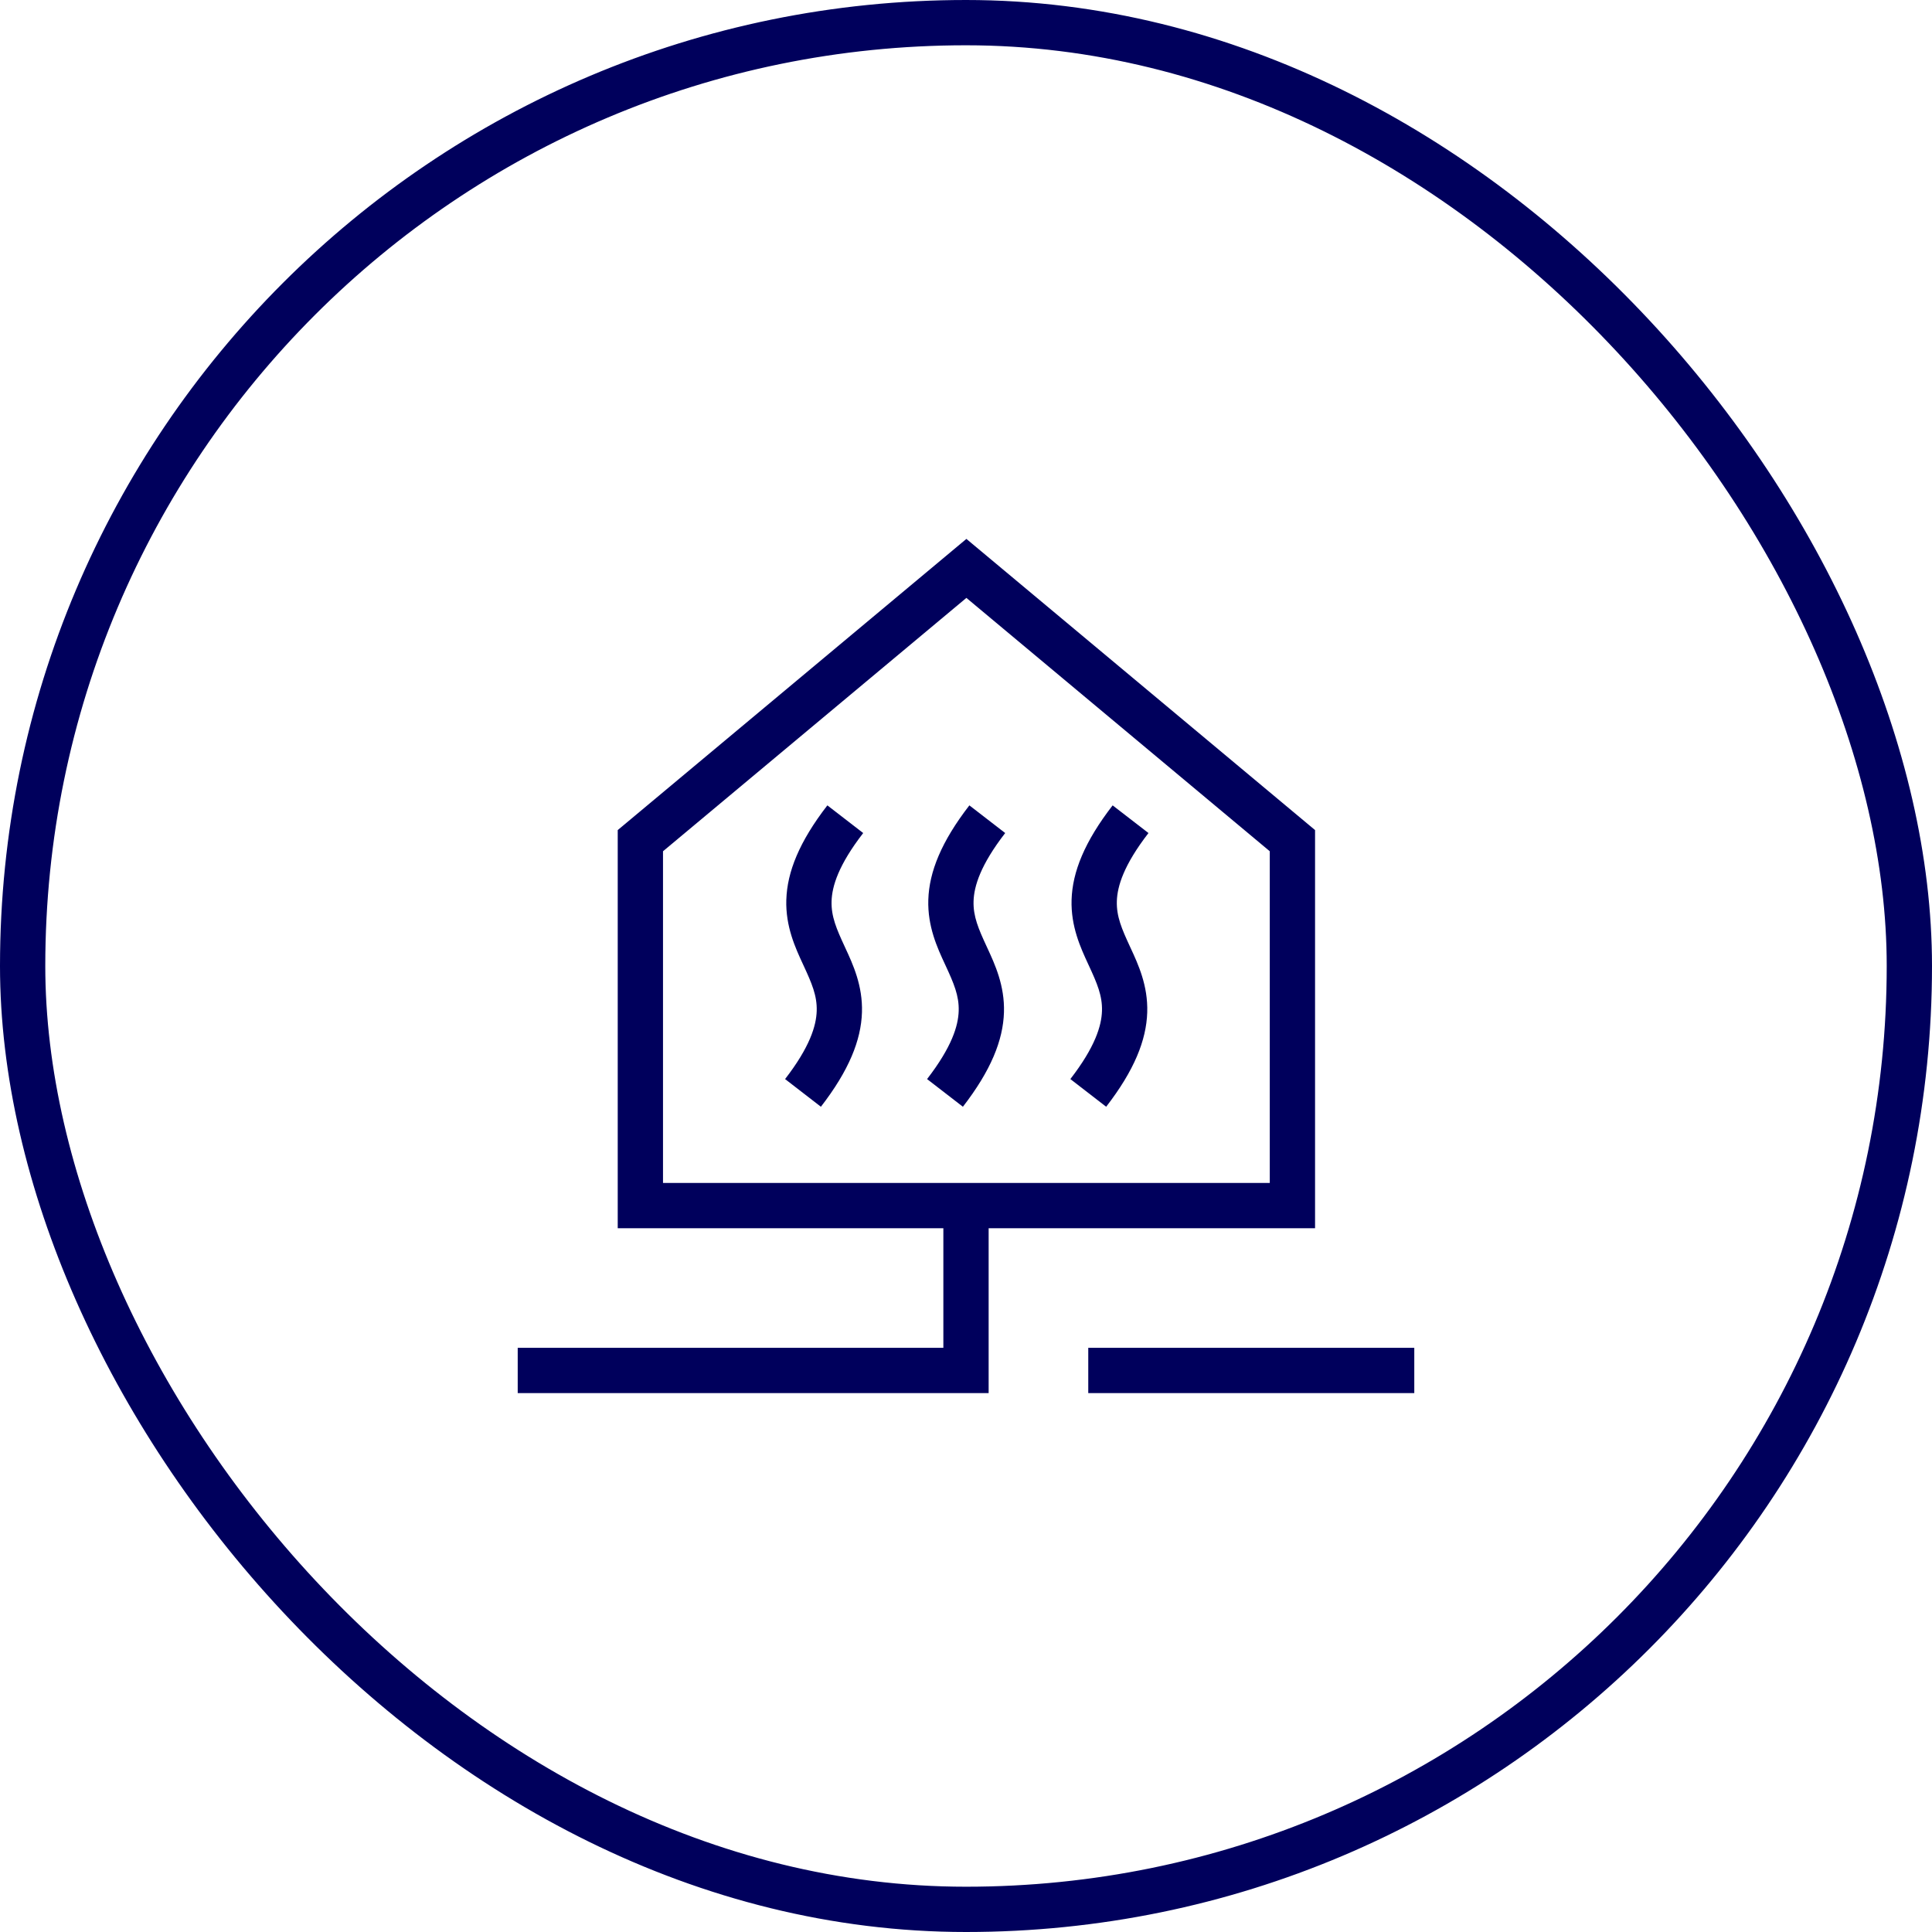 <svg xmlns="http://www.w3.org/2000/svg" fill="none" viewBox="0 0 128 128"><filter id="a" color-interpolation-filters="sRGB"><feFlood flood-color="#000" result="~~~f"/><feMerge><feMergeNode in="~~~f"/><feMergeNode in="SourceGraphic"/></feMerge><feColorMatrix result="~~~c" values="0.19 0.639 0.065 0 0.106 0.017 0.056 0.006 0 0.922 0.103 0.348 0.035 0 0.514 0 0 0 0 1"/><feComposite in="~~~c" in2="SourceAlpha" operator="in"/></filter><g filter="url(#a)"><rect width="125" height="125" x="1.5" y="1.5" stroke="#00005C" stroke-width="3" rx="62.5"/><path fill="#00005C" fill-rule="evenodd" d="m64.026 35.704 23.1 19.291v26.378H65.5v10.924H34.3v-3h28.2v-7.924H40.926V54.995zm-20.1 20.694v21.975h40.2V56.398l-20.1-16.786zm8.17 3.213c.056-1.844.857-3.843 2.719-6.253l2.374 1.833c-1.64 2.123-2.065 3.524-2.095 4.513-.031 1.014.329 1.842.868 3.006l.038.083c.507 1.091 1.162 2.504 1.107 4.278-.057 1.844-.858 3.844-2.72 6.254l-2.373-1.834c1.64-2.123 2.064-3.524 2.095-4.513.031-1.014-.33-1.842-.869-3.006l-.038-.082c-.506-1.092-1.161-2.504-1.107-4.279zm9.407 0c.057-1.844.858-3.843 2.72-6.253l2.373 1.833c-1.64 2.123-2.064 3.524-2.095 4.513-.031 1.014.33 1.842.869 3.006l.038.083c.506 1.091 1.161 2.504 1.107 4.278-.057 1.844-.858 3.844-2.72 6.254l-2.374-1.834c1.64-2.123 2.065-3.524 2.095-4.513.031-1.014-.329-1.842-.868-3.006l-.038-.082c-.507-1.092-1.162-2.504-1.107-4.279m9.492 0c.057-1.844.858-3.843 2.72-6.253l2.374 1.833c-1.64 2.123-2.064 3.524-2.095 4.513-.031 1.014.329 1.842.868 3.006l.038.083c.507 1.091 1.162 2.503 1.107 4.278-.057 1.844-.858 3.844-2.72 6.254l-2.373-1.834c1.64-2.123 2.064-3.524 2.095-4.513.031-1.014-.33-1.842-.869-3.006l-.038-.082c-.506-1.092-1.161-2.504-1.107-4.279m22.706 32.686H72.1v-3h21.6v3z" clip-rule="evenodd"/></g></svg>